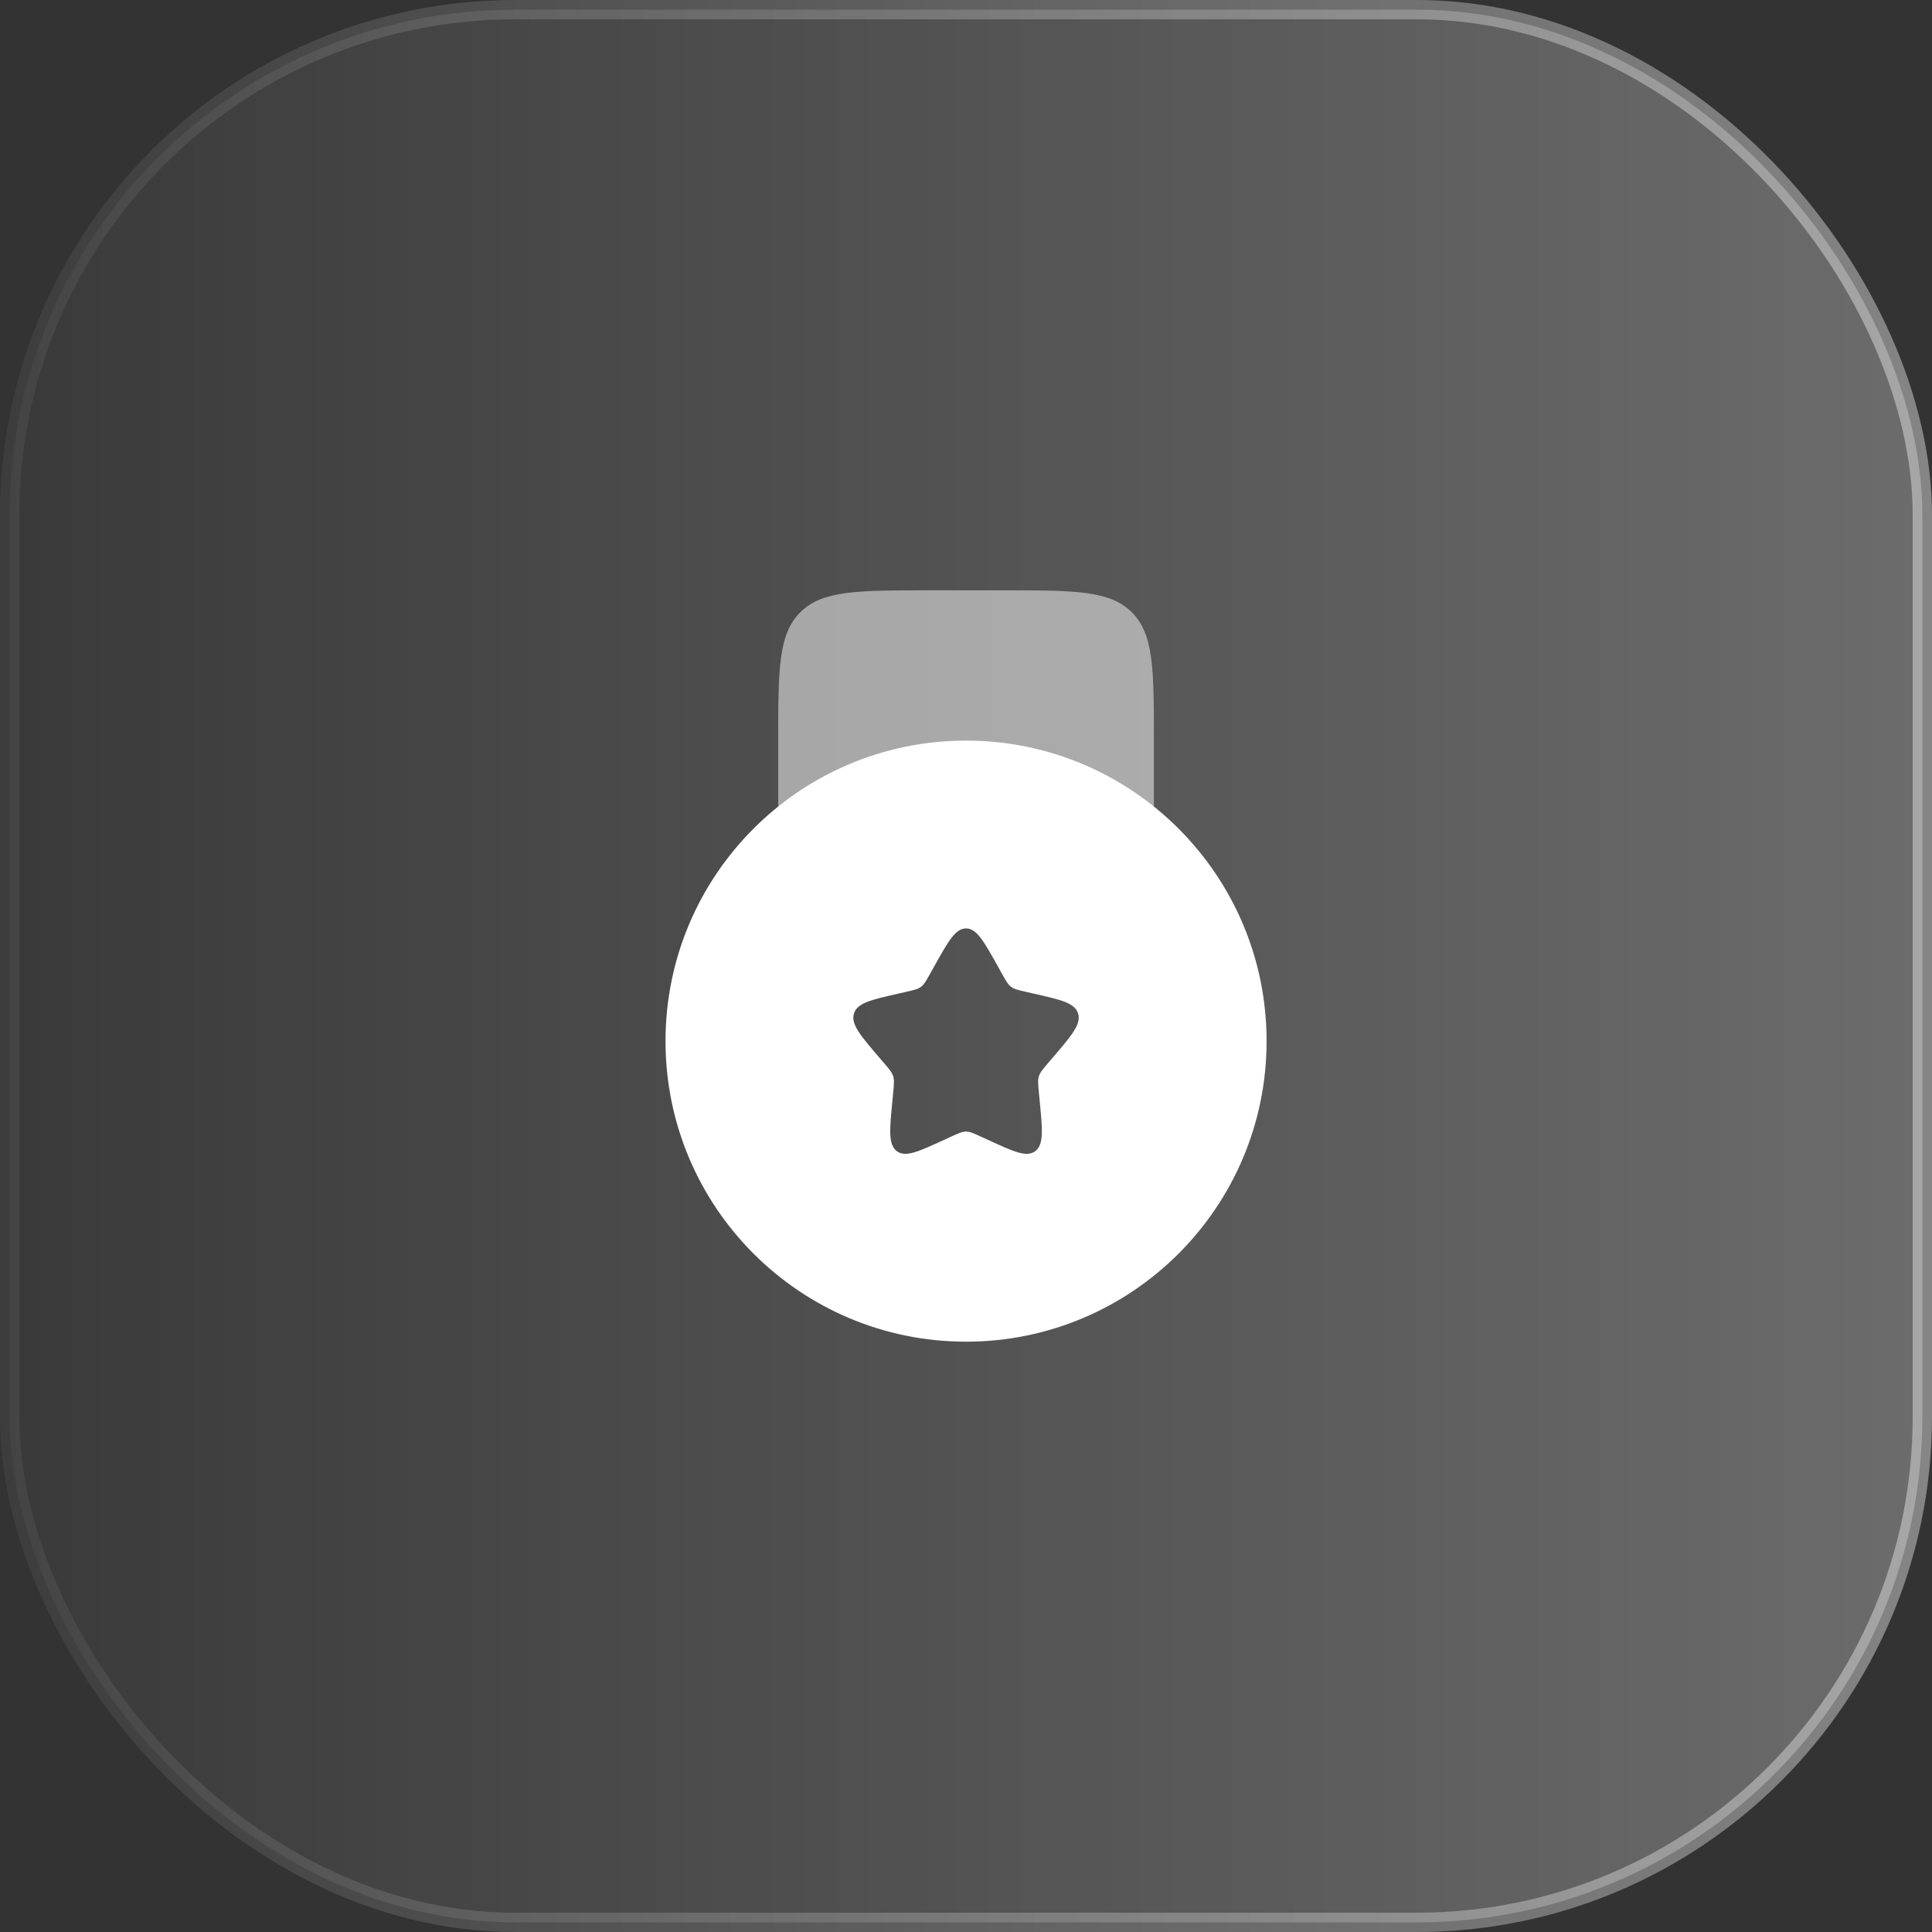 <svg width="60" height="60" viewBox="0 0 60 60" fill="none" xmlns="http://www.w3.org/2000/svg">
<rect x="0" y="0" width="60" height="60" fill="#333333" stroke="none"/>
<rect x="0.3" y="0.3" width="59.4" height="59.4" rx="15.7" fill="url(#paint0_linear_866_1646)" fill-opacity="0.7"/>
<rect x="0.3" y="0.3" width="59.4" height="59.4" rx="15.7" stroke="url(#paint1_linear_866_1646)" stroke-width="0.6"/>
<path opacity="0.5" d="M31.168 18.333H28.835C26.635 18.333 25.535 18.333 24.851 19.017C24.168 19.7 24.168 20.8 24.168 23V25.333V27.667H35.835V25.333V23C35.835 20.8 35.835 19.7 35.151 19.017C34.468 18.333 33.368 18.333 31.168 18.333Z" fill="white"/>
<path fill-rule="evenodd" clip-rule="evenodd" d="M30.001 41.667C35.156 41.667 39.335 37.488 39.335 32.333C39.335 27.179 35.156 23 30.001 23C24.847 23 20.668 27.179 20.668 32.333C20.668 37.488 24.847 41.667 30.001 41.667ZM30.001 28.833C29.67 28.833 29.448 29.231 29.005 30.026L28.89 30.232C28.764 30.458 28.701 30.571 28.603 30.646C28.505 30.72 28.383 30.748 28.138 30.803L27.915 30.854C27.054 31.048 26.624 31.146 26.521 31.475C26.419 31.804 26.712 32.148 27.299 32.834L27.451 33.011C27.618 33.206 27.701 33.304 27.739 33.425C27.776 33.545 27.764 33.675 27.738 33.935L27.716 34.172C27.627 35.088 27.582 35.546 27.851 35.749C28.119 35.953 28.522 35.767 29.328 35.396L29.536 35.3C29.765 35.195 29.88 35.142 30.001 35.142C30.123 35.142 30.237 35.195 30.466 35.3L30.675 35.396C31.481 35.767 31.884 35.953 32.152 35.749C32.42 35.546 32.376 35.088 32.287 34.172L32.264 33.935C32.239 33.675 32.226 33.545 32.264 33.425C32.301 33.304 32.385 33.206 32.551 33.011L32.703 32.834C33.29 32.148 33.584 31.804 33.481 31.475C33.379 31.146 32.948 31.048 32.087 30.854L31.865 30.803C31.62 30.748 31.498 30.72 31.4 30.646C31.301 30.571 31.238 30.458 31.112 30.232L30.998 30.026C30.554 29.231 30.333 28.833 30.001 28.833Z" fill="white"/>
<defs>
<linearGradient id="paint0_linear_866_1646" x1="60" y1="25.26" x2="0.734" y2="25.26" gradientUnits="userSpaceOnUse">
<stop stop-color="white" stop-opacity="0.4"/>
<stop offset="1" stop-color="white" stop-opacity="0.05"/>
</linearGradient>
<linearGradient id="paint1_linear_866_1646" x1="60" y1="24.529" x2="0" y2="24.529" gradientUnits="userSpaceOnUse">
<stop stop-color="white" stop-opacity="0.4"/>
<stop offset="1" stop-color="white" stop-opacity="0.05"/>
</linearGradient>
</defs>
</svg>
